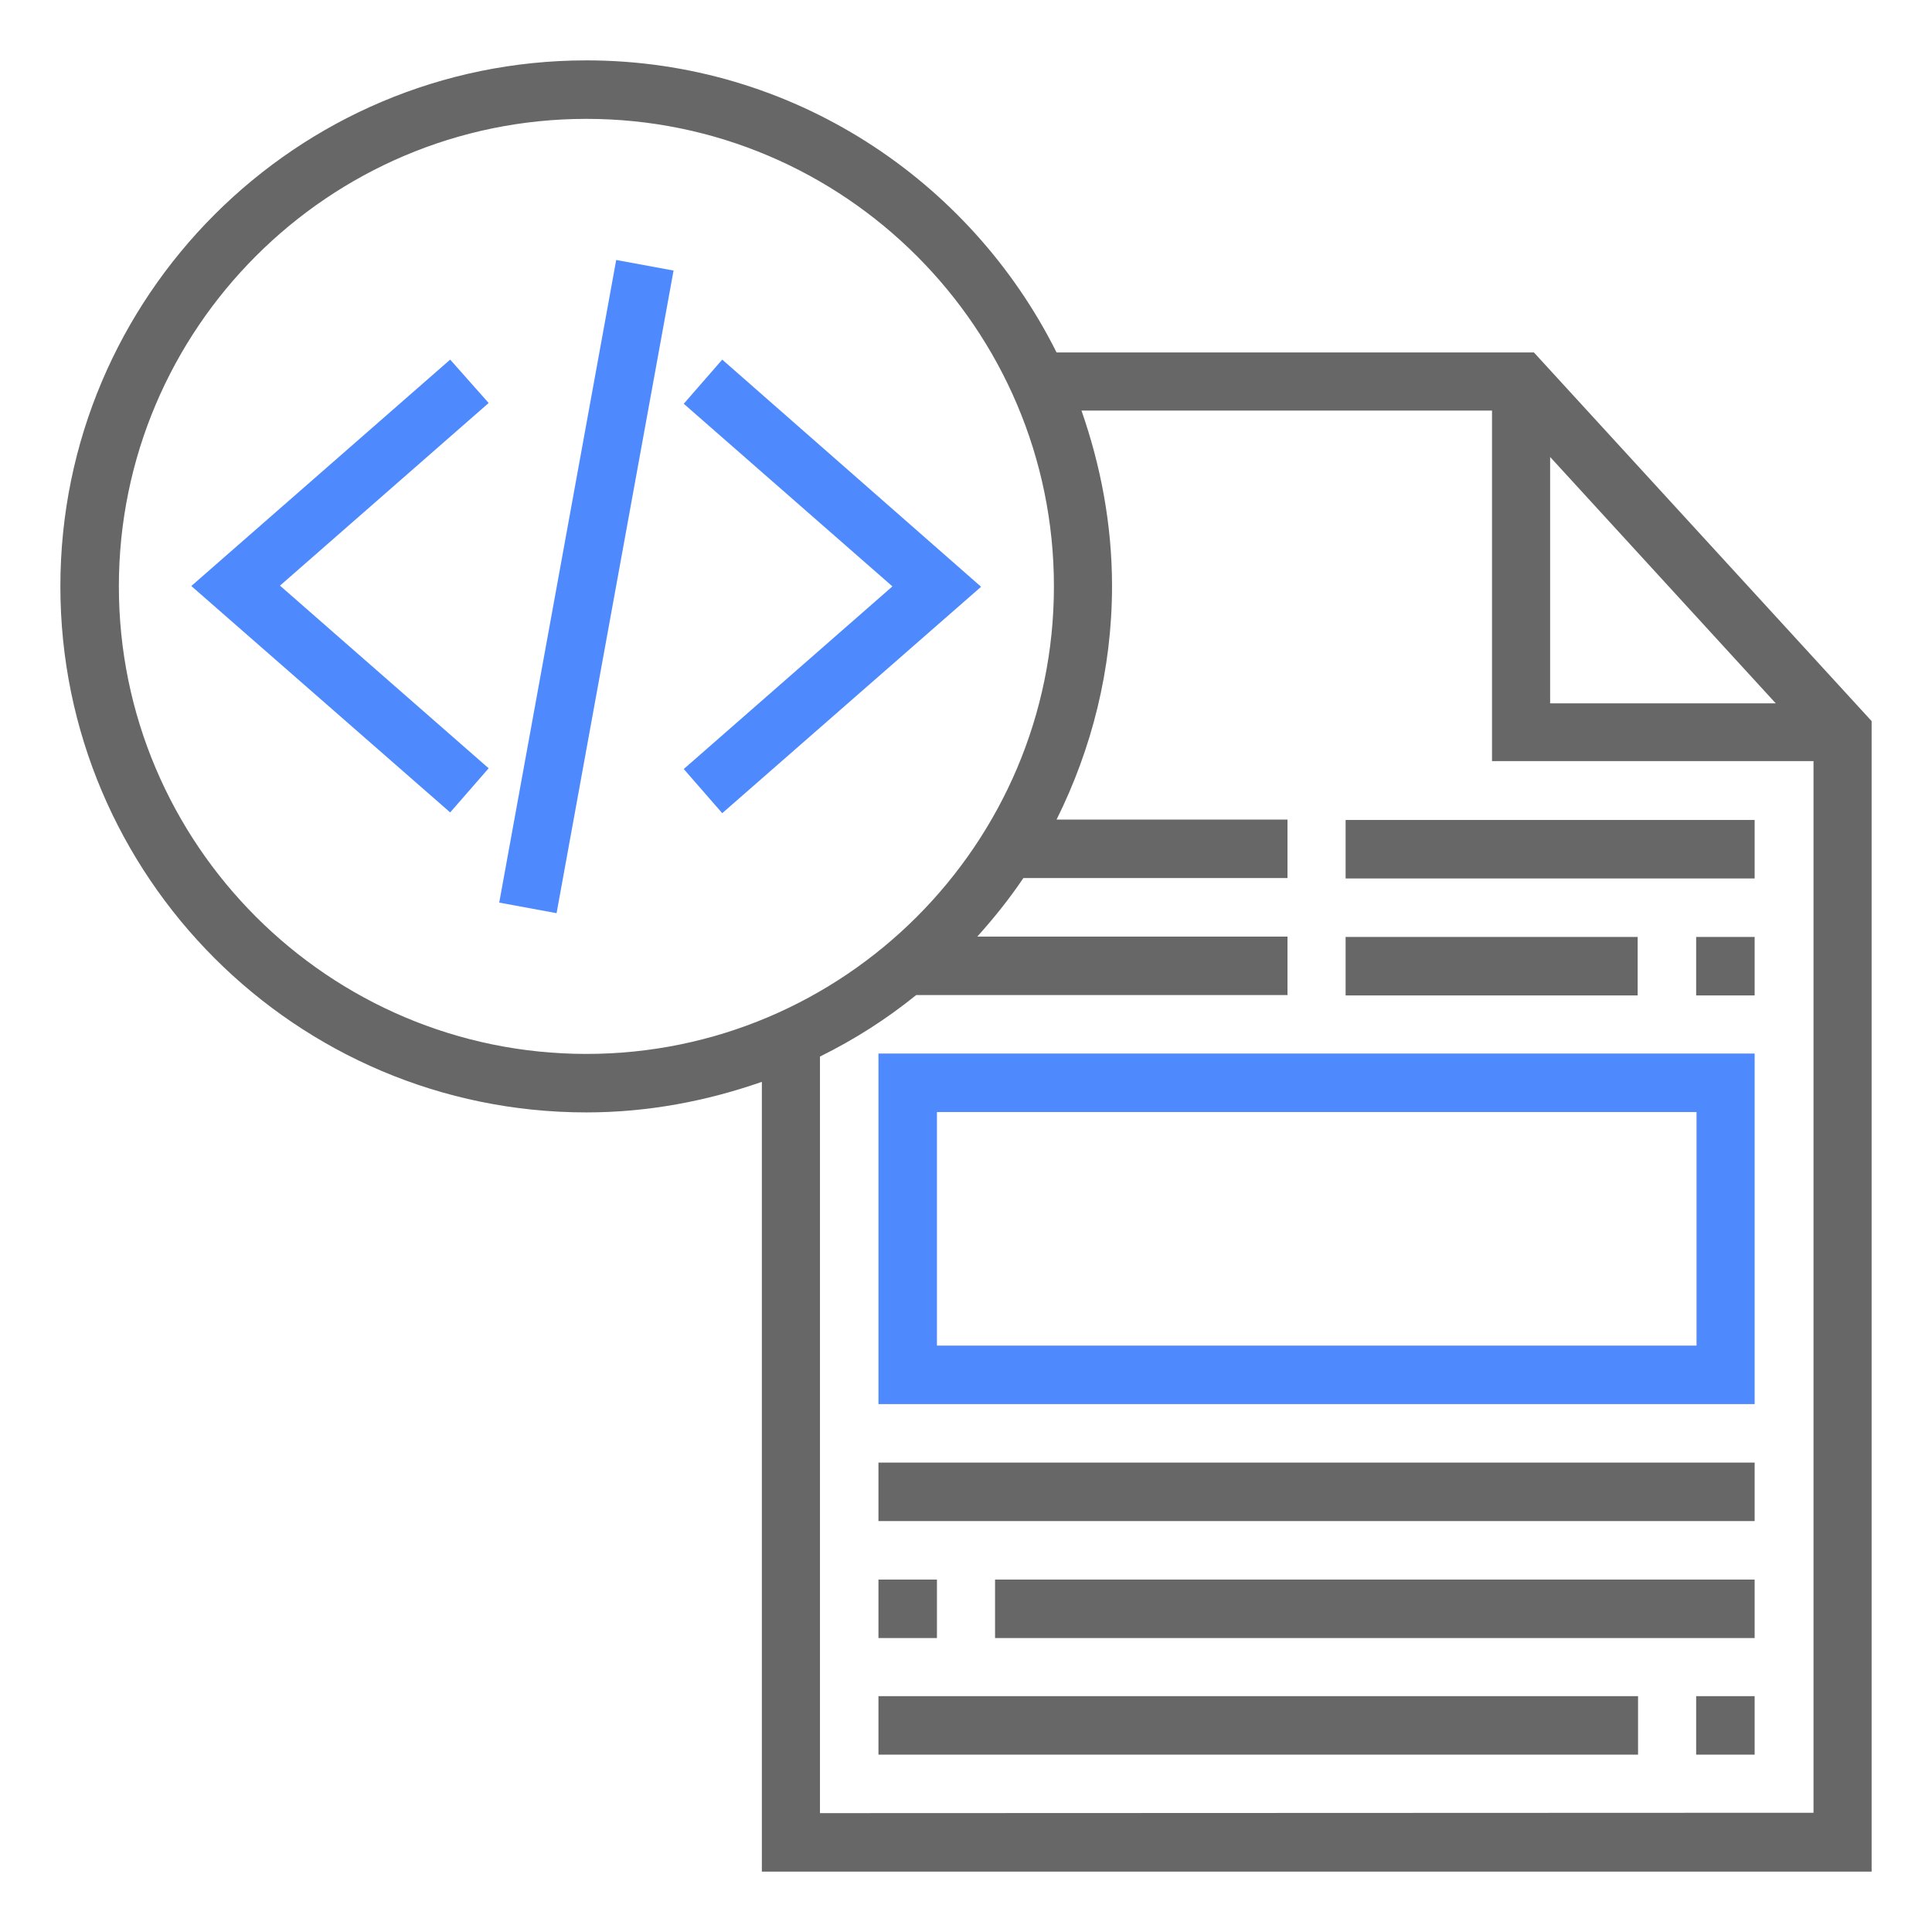 <?xml version="1.0" encoding="UTF-8"?> <svg xmlns="http://www.w3.org/2000/svg" xmlns:xlink="http://www.w3.org/1999/xlink" id="Layer_1" x="0px" y="0px" width="512px" height="512px" viewBox="0 0 512 512" style="enable-background:new 0 0 512 512;" xml:space="preserve"> <style type="text/css"> .st0{fill:#676767;} .st1{fill:#4E8AFE;} </style> <g> <path class="st0" d="M449.5,449.5H465V465h-15.5V449.5z"></path> <path class="st0" d="M232.8,449.5h201.3V465H232.8V449.5z"></path> <path class="st0" d="M232.8,418.6h15.5v15.5h-15.5V418.6z"></path> <path class="st0" d="M263.7,418.6H465v15.5H263.7V418.6z"></path> <path class="st0" d="M232.8,387.6H465v15.5H232.8V387.6z"></path> <path class="st1" d="M191.4,95.3L181.2,107l55.3,48.4l-55.3,48.4l10.2,11.7l68.6-60L191.4,95.3z"></path> <path class="st1" d="M119.3,95.3l-68.6,60l68.6,60l10.2-11.7l-55.3-48.4l55.3-48.4L119.3,95.3z"></path> <path class="st1" d="M132.3,239.2l31-170.3l15.2,2.8l-31,170.3L132.3,239.2z"></path> <path class="st0" d="M406.5,93.4H280C257.1,47.6,209.9,16,155.4,16C78.5,16,16,78.5,16,155.4s62.5,139.4,139.4,139.4 c16.3,0,31.9-3,46.5-8.1V496H496V191.1L406.5,93.4z M410.8,121.1l59.8,65.3h-59.8V121.1z M31.5,155.4 c0-68.3,55.6-123.9,123.9-123.9s123.9,55.6,123.9,123.9s-55.6,123.9-123.9,123.9S31.5,223.7,31.5,155.4z M217.3,480.5V280 c9.1-4.5,17.6-9.9,25.5-16.3h98.4v-15.5h-82.2c4.4-4.9,8.5-10,12.2-15.5h70v-15.5H280c9.3-18.7,14.7-39.7,14.7-61.9 c0-16.3-3-31.9-8.1-46.5h108.8v92.9h85.2v278.7L217.3,480.5z"></path> <path class="st1" d="M232.8,372.1H465v-92.9H232.8V372.1z M248.3,294.7h201.3v61.9H248.3V294.7z"></path> <path class="st0" d="M356.6,248.3h77.4v15.5h-77.4V248.3z"></path> <path class="st0" d="M449.5,248.3H465v15.5h-15.5V248.3z"></path> <path class="st0" d="M356.6,217.3H465v15.5H356.6V217.3z"></path> </g> </svg> 